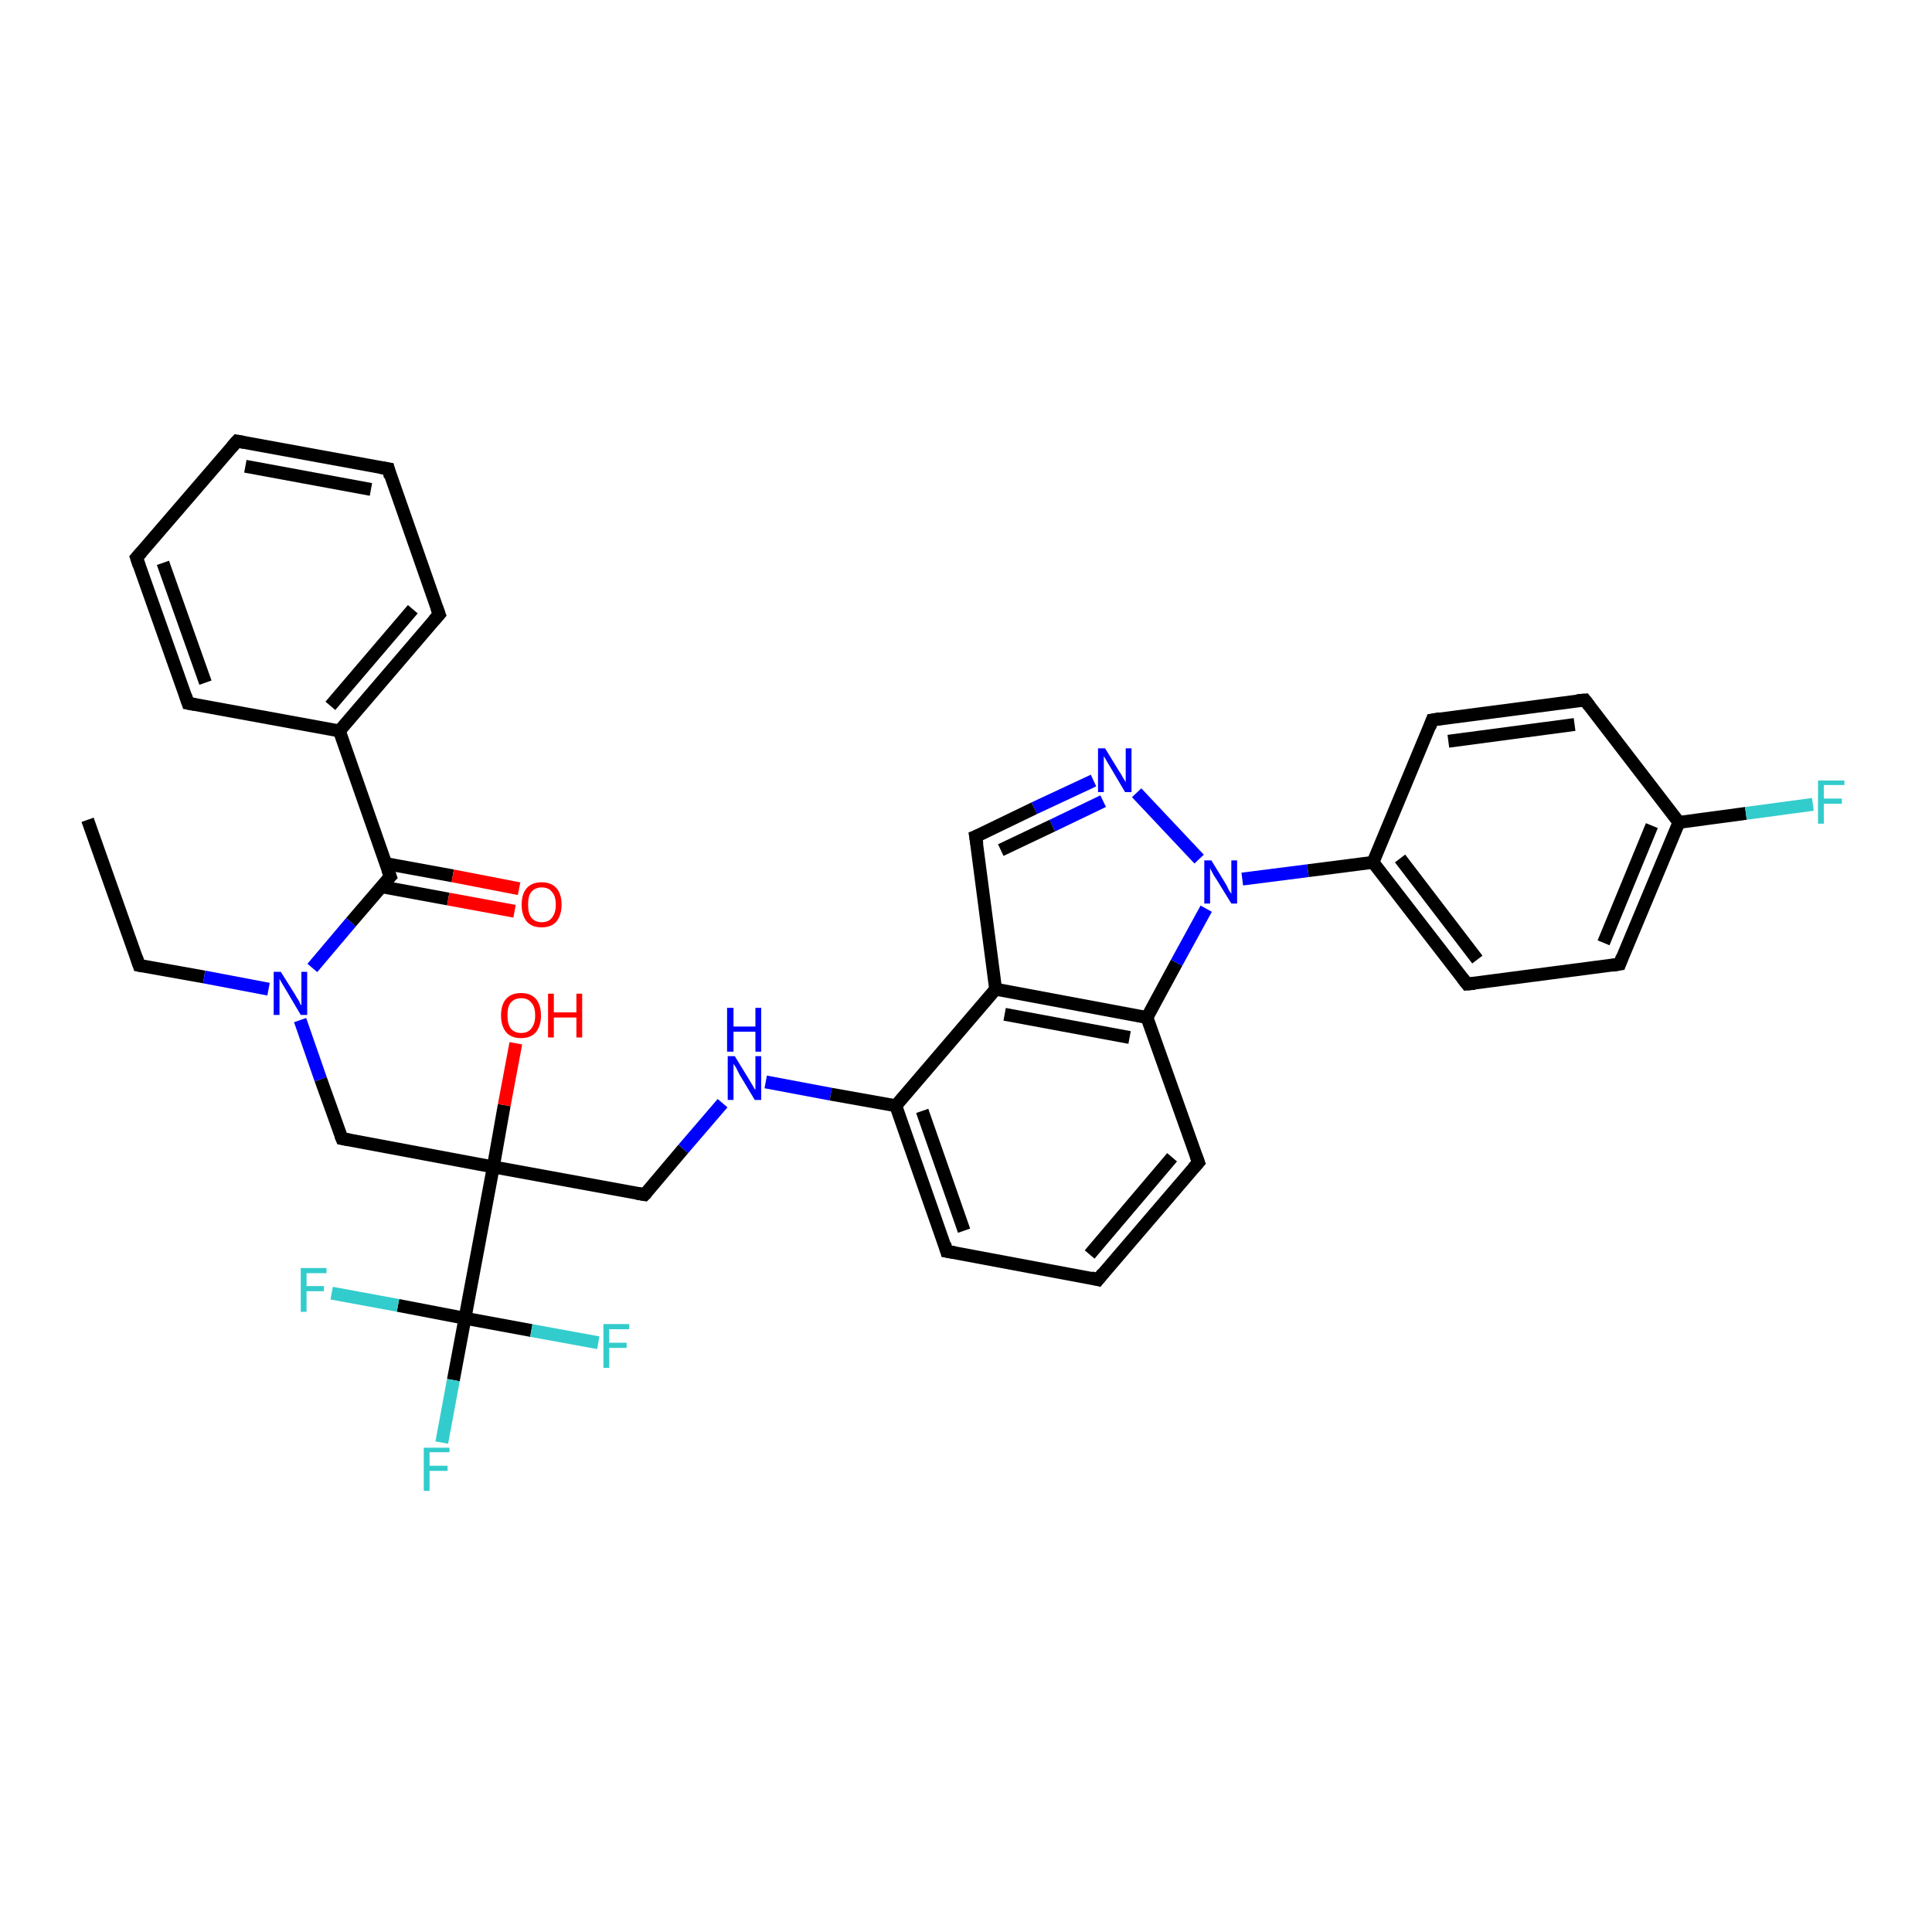 <?xml version='1.0' encoding='iso-8859-1'?>
<svg version='1.1' baseProfile='full'
              xmlns='http://www.w3.org/2000/svg'
                      xmlns:rdkit='http://www.rdkit.org/xml'
                      xmlns:xlink='http://www.w3.org/1999/xlink'
                  xml:space='preserve'
width='300px' height='300px' viewBox='0 0 300 300'>
<!-- END OF HEADER -->
<rect style='opacity:1.0;fill:#FFFFFF;stroke:none' width='300.0' height='300.0' x='0.0' y='0.0'> </rect>
<path class='bond-0 atom-0 atom-1' d='M 13.6,127.3 L 21.6,149.9' style='fill:none;fill-rule:evenodd;stroke:#000000;stroke-width:2.0px;stroke-linecap:butt;stroke-linejoin:miter;stroke-opacity:1' />
<path class='bond-1 atom-1 atom-2' d='M 21.6,149.9 L 31.7,151.7' style='fill:none;fill-rule:evenodd;stroke:#000000;stroke-width:2.0px;stroke-linecap:butt;stroke-linejoin:miter;stroke-opacity:1' />
<path class='bond-1 atom-1 atom-2' d='M 31.7,151.7 L 41.7,153.6' style='fill:none;fill-rule:evenodd;stroke:#0000FF;stroke-width:2.0px;stroke-linecap:butt;stroke-linejoin:miter;stroke-opacity:1' />
<path class='bond-2 atom-2 atom-3' d='M 46.6,158.4 L 49.8,167.6' style='fill:none;fill-rule:evenodd;stroke:#0000FF;stroke-width:2.0px;stroke-linecap:butt;stroke-linejoin:miter;stroke-opacity:1' />
<path class='bond-2 atom-2 atom-3' d='M 49.8,167.6 L 53.1,176.8' style='fill:none;fill-rule:evenodd;stroke:#000000;stroke-width:2.0px;stroke-linecap:butt;stroke-linejoin:miter;stroke-opacity:1' />
<path class='bond-3 atom-3 atom-4' d='M 53.1,176.8 L 76.6,181.2' style='fill:none;fill-rule:evenodd;stroke:#000000;stroke-width:2.0px;stroke-linecap:butt;stroke-linejoin:miter;stroke-opacity:1' />
<path class='bond-4 atom-4 atom-5' d='M 76.6,181.2 L 78.3,171.6' style='fill:none;fill-rule:evenodd;stroke:#000000;stroke-width:2.0px;stroke-linecap:butt;stroke-linejoin:miter;stroke-opacity:1' />
<path class='bond-4 atom-4 atom-5' d='M 78.3,171.6 L 80.1,162.0' style='fill:none;fill-rule:evenodd;stroke:#FF0000;stroke-width:2.0px;stroke-linecap:butt;stroke-linejoin:miter;stroke-opacity:1' />
<path class='bond-5 atom-4 atom-6' d='M 76.6,181.2 L 100.1,185.5' style='fill:none;fill-rule:evenodd;stroke:#000000;stroke-width:2.0px;stroke-linecap:butt;stroke-linejoin:miter;stroke-opacity:1' />
<path class='bond-6 atom-6 atom-7' d='M 100.1,185.5 L 106.1,178.4' style='fill:none;fill-rule:evenodd;stroke:#000000;stroke-width:2.0px;stroke-linecap:butt;stroke-linejoin:miter;stroke-opacity:1' />
<path class='bond-6 atom-6 atom-7' d='M 106.1,178.4 L 112.2,171.3' style='fill:none;fill-rule:evenodd;stroke:#0000FF;stroke-width:2.0px;stroke-linecap:butt;stroke-linejoin:miter;stroke-opacity:1' />
<path class='bond-7 atom-7 atom-8' d='M 118.9,168.0 L 129.0,169.9' style='fill:none;fill-rule:evenodd;stroke:#0000FF;stroke-width:2.0px;stroke-linecap:butt;stroke-linejoin:miter;stroke-opacity:1' />
<path class='bond-7 atom-7 atom-8' d='M 129.0,169.9 L 139.1,171.7' style='fill:none;fill-rule:evenodd;stroke:#000000;stroke-width:2.0px;stroke-linecap:butt;stroke-linejoin:miter;stroke-opacity:1' />
<path class='bond-8 atom-8 atom-9' d='M 139.1,171.7 L 147.0,194.3' style='fill:none;fill-rule:evenodd;stroke:#000000;stroke-width:2.0px;stroke-linecap:butt;stroke-linejoin:miter;stroke-opacity:1' />
<path class='bond-8 atom-8 atom-9' d='M 143.2,172.5 L 149.7,191.1' style='fill:none;fill-rule:evenodd;stroke:#000000;stroke-width:2.0px;stroke-linecap:butt;stroke-linejoin:miter;stroke-opacity:1' />
<path class='bond-9 atom-9 atom-10' d='M 147.0,194.3 L 170.5,198.7' style='fill:none;fill-rule:evenodd;stroke:#000000;stroke-width:2.0px;stroke-linecap:butt;stroke-linejoin:miter;stroke-opacity:1' />
<path class='bond-10 atom-10 atom-11' d='M 170.5,198.7 L 186.1,180.5' style='fill:none;fill-rule:evenodd;stroke:#000000;stroke-width:2.0px;stroke-linecap:butt;stroke-linejoin:miter;stroke-opacity:1' />
<path class='bond-10 atom-10 atom-11' d='M 169.2,194.8 L 182.0,179.7' style='fill:none;fill-rule:evenodd;stroke:#000000;stroke-width:2.0px;stroke-linecap:butt;stroke-linejoin:miter;stroke-opacity:1' />
<path class='bond-11 atom-11 atom-12' d='M 186.1,180.5 L 178.1,158.0' style='fill:none;fill-rule:evenodd;stroke:#000000;stroke-width:2.0px;stroke-linecap:butt;stroke-linejoin:miter;stroke-opacity:1' />
<path class='bond-12 atom-12 atom-13' d='M 178.1,158.0 L 182.7,149.5' style='fill:none;fill-rule:evenodd;stroke:#000000;stroke-width:2.0px;stroke-linecap:butt;stroke-linejoin:miter;stroke-opacity:1' />
<path class='bond-12 atom-12 atom-13' d='M 182.7,149.5 L 187.3,141.1' style='fill:none;fill-rule:evenodd;stroke:#0000FF;stroke-width:2.0px;stroke-linecap:butt;stroke-linejoin:miter;stroke-opacity:1' />
<path class='bond-13 atom-13 atom-14' d='M 186.2,133.4 L 176.5,123.1' style='fill:none;fill-rule:evenodd;stroke:#0000FF;stroke-width:2.0px;stroke-linecap:butt;stroke-linejoin:miter;stroke-opacity:1' />
<path class='bond-14 atom-14 atom-15' d='M 169.8,121.2 L 160.6,125.5' style='fill:none;fill-rule:evenodd;stroke:#0000FF;stroke-width:2.0px;stroke-linecap:butt;stroke-linejoin:miter;stroke-opacity:1' />
<path class='bond-14 atom-14 atom-15' d='M 160.6,125.5 L 151.5,129.9' style='fill:none;fill-rule:evenodd;stroke:#000000;stroke-width:2.0px;stroke-linecap:butt;stroke-linejoin:miter;stroke-opacity:1' />
<path class='bond-14 atom-14 atom-15' d='M 171.3,124.4 L 163.4,128.2' style='fill:none;fill-rule:evenodd;stroke:#0000FF;stroke-width:2.0px;stroke-linecap:butt;stroke-linejoin:miter;stroke-opacity:1' />
<path class='bond-14 atom-14 atom-15' d='M 163.4,128.2 L 155.4,132.0' style='fill:none;fill-rule:evenodd;stroke:#000000;stroke-width:2.0px;stroke-linecap:butt;stroke-linejoin:miter;stroke-opacity:1' />
<path class='bond-15 atom-15 atom-16' d='M 151.5,129.9 L 154.6,153.6' style='fill:none;fill-rule:evenodd;stroke:#000000;stroke-width:2.0px;stroke-linecap:butt;stroke-linejoin:miter;stroke-opacity:1' />
<path class='bond-16 atom-13 atom-17' d='M 192.9,136.5 L 203.1,135.2' style='fill:none;fill-rule:evenodd;stroke:#0000FF;stroke-width:2.0px;stroke-linecap:butt;stroke-linejoin:miter;stroke-opacity:1' />
<path class='bond-16 atom-13 atom-17' d='M 203.1,135.2 L 213.2,133.9' style='fill:none;fill-rule:evenodd;stroke:#000000;stroke-width:2.0px;stroke-linecap:butt;stroke-linejoin:miter;stroke-opacity:1' />
<path class='bond-17 atom-17 atom-18' d='M 213.2,133.9 L 227.8,152.8' style='fill:none;fill-rule:evenodd;stroke:#000000;stroke-width:2.0px;stroke-linecap:butt;stroke-linejoin:miter;stroke-opacity:1' />
<path class='bond-17 atom-17 atom-18' d='M 217.4,133.3 L 229.4,149.0' style='fill:none;fill-rule:evenodd;stroke:#000000;stroke-width:2.0px;stroke-linecap:butt;stroke-linejoin:miter;stroke-opacity:1' />
<path class='bond-18 atom-18 atom-19' d='M 227.8,152.8 L 251.5,149.7' style='fill:none;fill-rule:evenodd;stroke:#000000;stroke-width:2.0px;stroke-linecap:butt;stroke-linejoin:miter;stroke-opacity:1' />
<path class='bond-19 atom-19 atom-20' d='M 251.5,149.7 L 260.7,127.7' style='fill:none;fill-rule:evenodd;stroke:#000000;stroke-width:2.0px;stroke-linecap:butt;stroke-linejoin:miter;stroke-opacity:1' />
<path class='bond-19 atom-19 atom-20' d='M 249.0,146.4 L 256.5,128.2' style='fill:none;fill-rule:evenodd;stroke:#000000;stroke-width:2.0px;stroke-linecap:butt;stroke-linejoin:miter;stroke-opacity:1' />
<path class='bond-20 atom-20 atom-21' d='M 260.7,127.7 L 271.1,126.3' style='fill:none;fill-rule:evenodd;stroke:#000000;stroke-width:2.0px;stroke-linecap:butt;stroke-linejoin:miter;stroke-opacity:1' />
<path class='bond-20 atom-20 atom-21' d='M 271.1,126.3 L 281.5,124.9' style='fill:none;fill-rule:evenodd;stroke:#33CCCC;stroke-width:2.0px;stroke-linecap:butt;stroke-linejoin:miter;stroke-opacity:1' />
<path class='bond-21 atom-20 atom-22' d='M 260.7,127.7 L 246.1,108.7' style='fill:none;fill-rule:evenodd;stroke:#000000;stroke-width:2.0px;stroke-linecap:butt;stroke-linejoin:miter;stroke-opacity:1' />
<path class='bond-22 atom-22 atom-23' d='M 246.1,108.7 L 222.4,111.8' style='fill:none;fill-rule:evenodd;stroke:#000000;stroke-width:2.0px;stroke-linecap:butt;stroke-linejoin:miter;stroke-opacity:1' />
<path class='bond-22 atom-22 atom-23' d='M 244.5,112.5 L 224.9,115.1' style='fill:none;fill-rule:evenodd;stroke:#000000;stroke-width:2.0px;stroke-linecap:butt;stroke-linejoin:miter;stroke-opacity:1' />
<path class='bond-23 atom-4 atom-24' d='M 76.6,181.2 L 72.2,204.7' style='fill:none;fill-rule:evenodd;stroke:#000000;stroke-width:2.0px;stroke-linecap:butt;stroke-linejoin:miter;stroke-opacity:1' />
<path class='bond-24 atom-24 atom-25' d='M 72.2,204.7 L 70.4,214.3' style='fill:none;fill-rule:evenodd;stroke:#000000;stroke-width:2.0px;stroke-linecap:butt;stroke-linejoin:miter;stroke-opacity:1' />
<path class='bond-24 atom-24 atom-25' d='M 70.4,214.3 L 68.6,224.0' style='fill:none;fill-rule:evenodd;stroke:#33CCCC;stroke-width:2.0px;stroke-linecap:butt;stroke-linejoin:miter;stroke-opacity:1' />
<path class='bond-25 atom-24 atom-26' d='M 72.2,204.7 L 61.8,202.7' style='fill:none;fill-rule:evenodd;stroke:#000000;stroke-width:2.0px;stroke-linecap:butt;stroke-linejoin:miter;stroke-opacity:1' />
<path class='bond-25 atom-24 atom-26' d='M 61.8,202.7 L 51.5,200.8' style='fill:none;fill-rule:evenodd;stroke:#33CCCC;stroke-width:2.0px;stroke-linecap:butt;stroke-linejoin:miter;stroke-opacity:1' />
<path class='bond-26 atom-24 atom-27' d='M 72.2,204.7 L 82.5,206.6' style='fill:none;fill-rule:evenodd;stroke:#000000;stroke-width:2.0px;stroke-linecap:butt;stroke-linejoin:miter;stroke-opacity:1' />
<path class='bond-26 atom-24 atom-27' d='M 82.5,206.6 L 92.9,208.5' style='fill:none;fill-rule:evenodd;stroke:#33CCCC;stroke-width:2.0px;stroke-linecap:butt;stroke-linejoin:miter;stroke-opacity:1' />
<path class='bond-27 atom-2 atom-28' d='M 48.5,150.3 L 54.5,143.2' style='fill:none;fill-rule:evenodd;stroke:#0000FF;stroke-width:2.0px;stroke-linecap:butt;stroke-linejoin:miter;stroke-opacity:1' />
<path class='bond-27 atom-2 atom-28' d='M 54.5,143.2 L 60.6,136.1' style='fill:none;fill-rule:evenodd;stroke:#000000;stroke-width:2.0px;stroke-linecap:butt;stroke-linejoin:miter;stroke-opacity:1' />
<path class='bond-28 atom-28 atom-29' d='M 59.3,137.7 L 69.6,139.6' style='fill:none;fill-rule:evenodd;stroke:#000000;stroke-width:2.0px;stroke-linecap:butt;stroke-linejoin:miter;stroke-opacity:1' />
<path class='bond-28 atom-28 atom-29' d='M 69.6,139.6 L 79.9,141.5' style='fill:none;fill-rule:evenodd;stroke:#FF0000;stroke-width:2.0px;stroke-linecap:butt;stroke-linejoin:miter;stroke-opacity:1' />
<path class='bond-28 atom-28 atom-29' d='M 59.9,134.1 L 70.3,136.0' style='fill:none;fill-rule:evenodd;stroke:#000000;stroke-width:2.0px;stroke-linecap:butt;stroke-linejoin:miter;stroke-opacity:1' />
<path class='bond-28 atom-28 atom-29' d='M 70.3,136.0 L 80.6,138.0' style='fill:none;fill-rule:evenodd;stroke:#FF0000;stroke-width:2.0px;stroke-linecap:butt;stroke-linejoin:miter;stroke-opacity:1' />
<path class='bond-29 atom-28 atom-30' d='M 60.6,136.1 L 52.7,113.5' style='fill:none;fill-rule:evenodd;stroke:#000000;stroke-width:2.0px;stroke-linecap:butt;stroke-linejoin:miter;stroke-opacity:1' />
<path class='bond-30 atom-30 atom-31' d='M 52.7,113.5 L 68.2,95.4' style='fill:none;fill-rule:evenodd;stroke:#000000;stroke-width:2.0px;stroke-linecap:butt;stroke-linejoin:miter;stroke-opacity:1' />
<path class='bond-30 atom-30 atom-31' d='M 51.3,109.6 L 64.1,94.6' style='fill:none;fill-rule:evenodd;stroke:#000000;stroke-width:2.0px;stroke-linecap:butt;stroke-linejoin:miter;stroke-opacity:1' />
<path class='bond-31 atom-31 atom-32' d='M 68.2,95.4 L 60.3,72.8' style='fill:none;fill-rule:evenodd;stroke:#000000;stroke-width:2.0px;stroke-linecap:butt;stroke-linejoin:miter;stroke-opacity:1' />
<path class='bond-32 atom-32 atom-33' d='M 60.3,72.8 L 36.8,68.5' style='fill:none;fill-rule:evenodd;stroke:#000000;stroke-width:2.0px;stroke-linecap:butt;stroke-linejoin:miter;stroke-opacity:1' />
<path class='bond-32 atom-32 atom-33' d='M 57.6,76.0 L 38.1,72.4' style='fill:none;fill-rule:evenodd;stroke:#000000;stroke-width:2.0px;stroke-linecap:butt;stroke-linejoin:miter;stroke-opacity:1' />
<path class='bond-33 atom-33 atom-34' d='M 36.8,68.5 L 21.2,86.6' style='fill:none;fill-rule:evenodd;stroke:#000000;stroke-width:2.0px;stroke-linecap:butt;stroke-linejoin:miter;stroke-opacity:1' />
<path class='bond-34 atom-34 atom-35' d='M 21.2,86.6 L 29.2,109.2' style='fill:none;fill-rule:evenodd;stroke:#000000;stroke-width:2.0px;stroke-linecap:butt;stroke-linejoin:miter;stroke-opacity:1' />
<path class='bond-34 atom-34 atom-35' d='M 25.3,87.4 L 31.9,106.0' style='fill:none;fill-rule:evenodd;stroke:#000000;stroke-width:2.0px;stroke-linecap:butt;stroke-linejoin:miter;stroke-opacity:1' />
<path class='bond-35 atom-16 atom-8' d='M 154.6,153.6 L 139.1,171.7' style='fill:none;fill-rule:evenodd;stroke:#000000;stroke-width:2.0px;stroke-linecap:butt;stroke-linejoin:miter;stroke-opacity:1' />
<path class='bond-36 atom-23 atom-17' d='M 222.4,111.8 L 213.2,133.9' style='fill:none;fill-rule:evenodd;stroke:#000000;stroke-width:2.0px;stroke-linecap:butt;stroke-linejoin:miter;stroke-opacity:1' />
<path class='bond-37 atom-35 atom-30' d='M 29.2,109.2 L 52.7,113.5' style='fill:none;fill-rule:evenodd;stroke:#000000;stroke-width:2.0px;stroke-linecap:butt;stroke-linejoin:miter;stroke-opacity:1' />
<path class='bond-38 atom-16 atom-12' d='M 154.6,153.6 L 178.1,158.0' style='fill:none;fill-rule:evenodd;stroke:#000000;stroke-width:2.0px;stroke-linecap:butt;stroke-linejoin:miter;stroke-opacity:1' />
<path class='bond-38 atom-16 atom-12' d='M 156.0,157.5 L 175.4,161.1' style='fill:none;fill-rule:evenodd;stroke:#000000;stroke-width:2.0px;stroke-linecap:butt;stroke-linejoin:miter;stroke-opacity:1' />
<path d='M 21.2,148.7 L 21.6,149.9 L 22.1,150.0' style='fill:none;stroke:#000000;stroke-width:2.0px;stroke-linecap:butt;stroke-linejoin:miter;stroke-opacity:1;' />
<path d='M 52.9,176.3 L 53.1,176.8 L 54.2,177.0' style='fill:none;stroke:#000000;stroke-width:2.0px;stroke-linecap:butt;stroke-linejoin:miter;stroke-opacity:1;' />
<path d='M 98.9,185.3 L 100.1,185.5 L 100.4,185.2' style='fill:none;stroke:#000000;stroke-width:2.0px;stroke-linecap:butt;stroke-linejoin:miter;stroke-opacity:1;' />
<path d='M 146.7,193.2 L 147.0,194.3 L 148.2,194.5' style='fill:none;stroke:#000000;stroke-width:2.0px;stroke-linecap:butt;stroke-linejoin:miter;stroke-opacity:1;' />
<path d='M 169.4,198.4 L 170.5,198.7 L 171.3,197.7' style='fill:none;stroke:#000000;stroke-width:2.0px;stroke-linecap:butt;stroke-linejoin:miter;stroke-opacity:1;' />
<path d='M 185.3,181.4 L 186.1,180.5 L 185.7,179.4' style='fill:none;stroke:#000000;stroke-width:2.0px;stroke-linecap:butt;stroke-linejoin:miter;stroke-opacity:1;' />
<path d='M 152.0,129.7 L 151.5,129.9 L 151.7,131.1' style='fill:none;stroke:#000000;stroke-width:2.0px;stroke-linecap:butt;stroke-linejoin:miter;stroke-opacity:1;' />
<path d='M 227.1,151.9 L 227.8,152.8 L 229.0,152.7' style='fill:none;stroke:#000000;stroke-width:2.0px;stroke-linecap:butt;stroke-linejoin:miter;stroke-opacity:1;' />
<path d='M 250.3,149.9 L 251.5,149.7 L 251.9,148.6' style='fill:none;stroke:#000000;stroke-width:2.0px;stroke-linecap:butt;stroke-linejoin:miter;stroke-opacity:1;' />
<path d='M 246.8,109.6 L 246.1,108.7 L 244.9,108.8' style='fill:none;stroke:#000000;stroke-width:2.0px;stroke-linecap:butt;stroke-linejoin:miter;stroke-opacity:1;' />
<path d='M 223.6,111.6 L 222.4,111.8 L 222.0,112.9' style='fill:none;stroke:#000000;stroke-width:2.0px;stroke-linecap:butt;stroke-linejoin:miter;stroke-opacity:1;' />
<path d='M 60.3,136.4 L 60.6,136.1 L 60.2,135.0' style='fill:none;stroke:#000000;stroke-width:2.0px;stroke-linecap:butt;stroke-linejoin:miter;stroke-opacity:1;' />
<path d='M 67.4,96.3 L 68.2,95.4 L 67.8,94.3' style='fill:none;stroke:#000000;stroke-width:2.0px;stroke-linecap:butt;stroke-linejoin:miter;stroke-opacity:1;' />
<path d='M 60.6,74.0 L 60.3,72.8 L 59.1,72.6' style='fill:none;stroke:#000000;stroke-width:2.0px;stroke-linecap:butt;stroke-linejoin:miter;stroke-opacity:1;' />
<path d='M 37.9,68.7 L 36.8,68.5 L 36.0,69.4' style='fill:none;stroke:#000000;stroke-width:2.0px;stroke-linecap:butt;stroke-linejoin:miter;stroke-opacity:1;' />
<path d='M 22.0,85.7 L 21.2,86.6 L 21.6,87.8' style='fill:none;stroke:#000000;stroke-width:2.0px;stroke-linecap:butt;stroke-linejoin:miter;stroke-opacity:1;' />
<path d='M 28.8,108.0 L 29.2,109.2 L 30.3,109.4' style='fill:none;stroke:#000000;stroke-width:2.0px;stroke-linecap:butt;stroke-linejoin:miter;stroke-opacity:1;' />
<path class='atom-2' d='M 43.6 150.9
L 45.8 154.4
Q 46.0 154.8, 46.4 155.4
Q 46.7 156.1, 46.8 156.1
L 46.8 150.9
L 47.7 150.9
L 47.7 157.6
L 46.7 157.6
L 44.4 153.7
Q 44.1 153.2, 43.8 152.7
Q 43.5 152.2, 43.4 152.0
L 43.4 157.6
L 42.5 157.6
L 42.5 150.9
L 43.6 150.9
' fill='#0000FF'/>
<path class='atom-5' d='M 77.8 157.7
Q 77.8 156.0, 78.6 155.1
Q 79.4 154.2, 80.9 154.2
Q 82.4 154.2, 83.2 155.1
Q 84.0 156.0, 84.0 157.7
Q 84.0 159.3, 83.2 160.3
Q 82.4 161.2, 80.9 161.2
Q 79.4 161.2, 78.6 160.3
Q 77.8 159.3, 77.8 157.7
M 80.9 160.4
Q 82.0 160.4, 82.5 159.7
Q 83.1 159.0, 83.1 157.7
Q 83.1 156.3, 82.5 155.7
Q 82.0 155.0, 80.9 155.0
Q 79.9 155.0, 79.3 155.7
Q 78.8 156.3, 78.8 157.7
Q 78.8 159.0, 79.3 159.7
Q 79.9 160.4, 80.9 160.4
' fill='#FF0000'/>
<path class='atom-5' d='M 85.1 154.3
L 86.0 154.3
L 86.0 157.2
L 89.5 157.2
L 89.5 154.3
L 90.4 154.3
L 90.4 161.1
L 89.5 161.1
L 89.5 158.0
L 86.0 158.0
L 86.0 161.1
L 85.1 161.1
L 85.1 154.3
' fill='#FF0000'/>
<path class='atom-7' d='M 114.1 164.0
L 116.3 167.6
Q 116.5 167.9, 116.9 168.6
Q 117.2 169.2, 117.3 169.2
L 117.3 164.0
L 118.2 164.0
L 118.2 170.8
L 117.2 170.8
L 114.8 166.8
Q 114.6 166.4, 114.3 165.8
Q 114.0 165.3, 113.9 165.2
L 113.9 170.8
L 113.0 170.8
L 113.0 164.0
L 114.1 164.0
' fill='#0000FF'/>
<path class='atom-7' d='M 112.9 156.5
L 113.9 156.5
L 113.9 159.4
L 117.3 159.4
L 117.3 156.5
L 118.2 156.5
L 118.2 163.3
L 117.3 163.3
L 117.3 160.2
L 113.9 160.2
L 113.9 163.3
L 112.9 163.3
L 112.9 156.5
' fill='#0000FF'/>
<path class='atom-13' d='M 188.1 133.6
L 190.3 137.2
Q 190.5 137.5, 190.8 138.2
Q 191.2 138.8, 191.2 138.8
L 191.2 133.6
L 192.1 133.6
L 192.1 140.3
L 191.2 140.3
L 188.8 136.4
Q 188.5 136.0, 188.2 135.4
Q 187.9 134.9, 187.9 134.7
L 187.9 140.3
L 187.0 140.3
L 187.0 133.6
L 188.1 133.6
' fill='#0000FF'/>
<path class='atom-14' d='M 171.6 116.2
L 173.8 119.8
Q 174.1 120.2, 174.4 120.8
Q 174.8 121.4, 174.8 121.5
L 174.8 116.2
L 175.7 116.2
L 175.7 123.0
L 174.7 123.0
L 172.4 119.1
Q 172.1 118.6, 171.8 118.1
Q 171.5 117.6, 171.4 117.4
L 171.4 123.0
L 170.5 123.0
L 170.5 116.2
L 171.6 116.2
' fill='#0000FF'/>
<path class='atom-21' d='M 282.3 121.2
L 286.4 121.2
L 286.4 121.9
L 283.2 121.9
L 283.2 124.0
L 286.0 124.0
L 286.0 124.8
L 283.2 124.8
L 283.2 127.9
L 282.3 127.9
L 282.3 121.2
' fill='#33CCCC'/>
<path class='atom-25' d='M 65.8 224.8
L 69.8 224.8
L 69.8 225.5
L 66.7 225.5
L 66.7 227.6
L 69.5 227.6
L 69.5 228.4
L 66.7 228.4
L 66.7 231.5
L 65.8 231.5
L 65.8 224.8
' fill='#33CCCC'/>
<path class='atom-26' d='M 46.7 196.9
L 50.7 196.9
L 50.7 197.7
L 47.6 197.7
L 47.6 199.7
L 50.3 199.7
L 50.3 200.5
L 47.6 200.5
L 47.6 203.7
L 46.7 203.7
L 46.7 196.9
' fill='#33CCCC'/>
<path class='atom-27' d='M 93.7 205.6
L 97.7 205.6
L 97.7 206.4
L 94.6 206.4
L 94.6 208.5
L 97.3 208.5
L 97.3 209.3
L 94.6 209.3
L 94.6 212.4
L 93.7 212.4
L 93.7 205.6
' fill='#33CCCC'/>
<path class='atom-29' d='M 81.0 140.5
Q 81.0 138.8, 81.8 137.9
Q 82.6 137.0, 84.1 137.0
Q 85.6 137.0, 86.4 137.9
Q 87.2 138.8, 87.2 140.5
Q 87.2 142.1, 86.4 143.1
Q 85.6 144.0, 84.1 144.0
Q 82.6 144.0, 81.8 143.1
Q 81.0 142.1, 81.0 140.5
M 84.1 143.2
Q 85.2 143.2, 85.7 142.5
Q 86.3 141.8, 86.3 140.5
Q 86.3 139.1, 85.7 138.5
Q 85.2 137.8, 84.1 137.8
Q 83.1 137.8, 82.5 138.5
Q 82.0 139.1, 82.0 140.5
Q 82.0 141.8, 82.5 142.5
Q 83.1 143.2, 84.1 143.2
' fill='#FF0000'/>
</svg>
